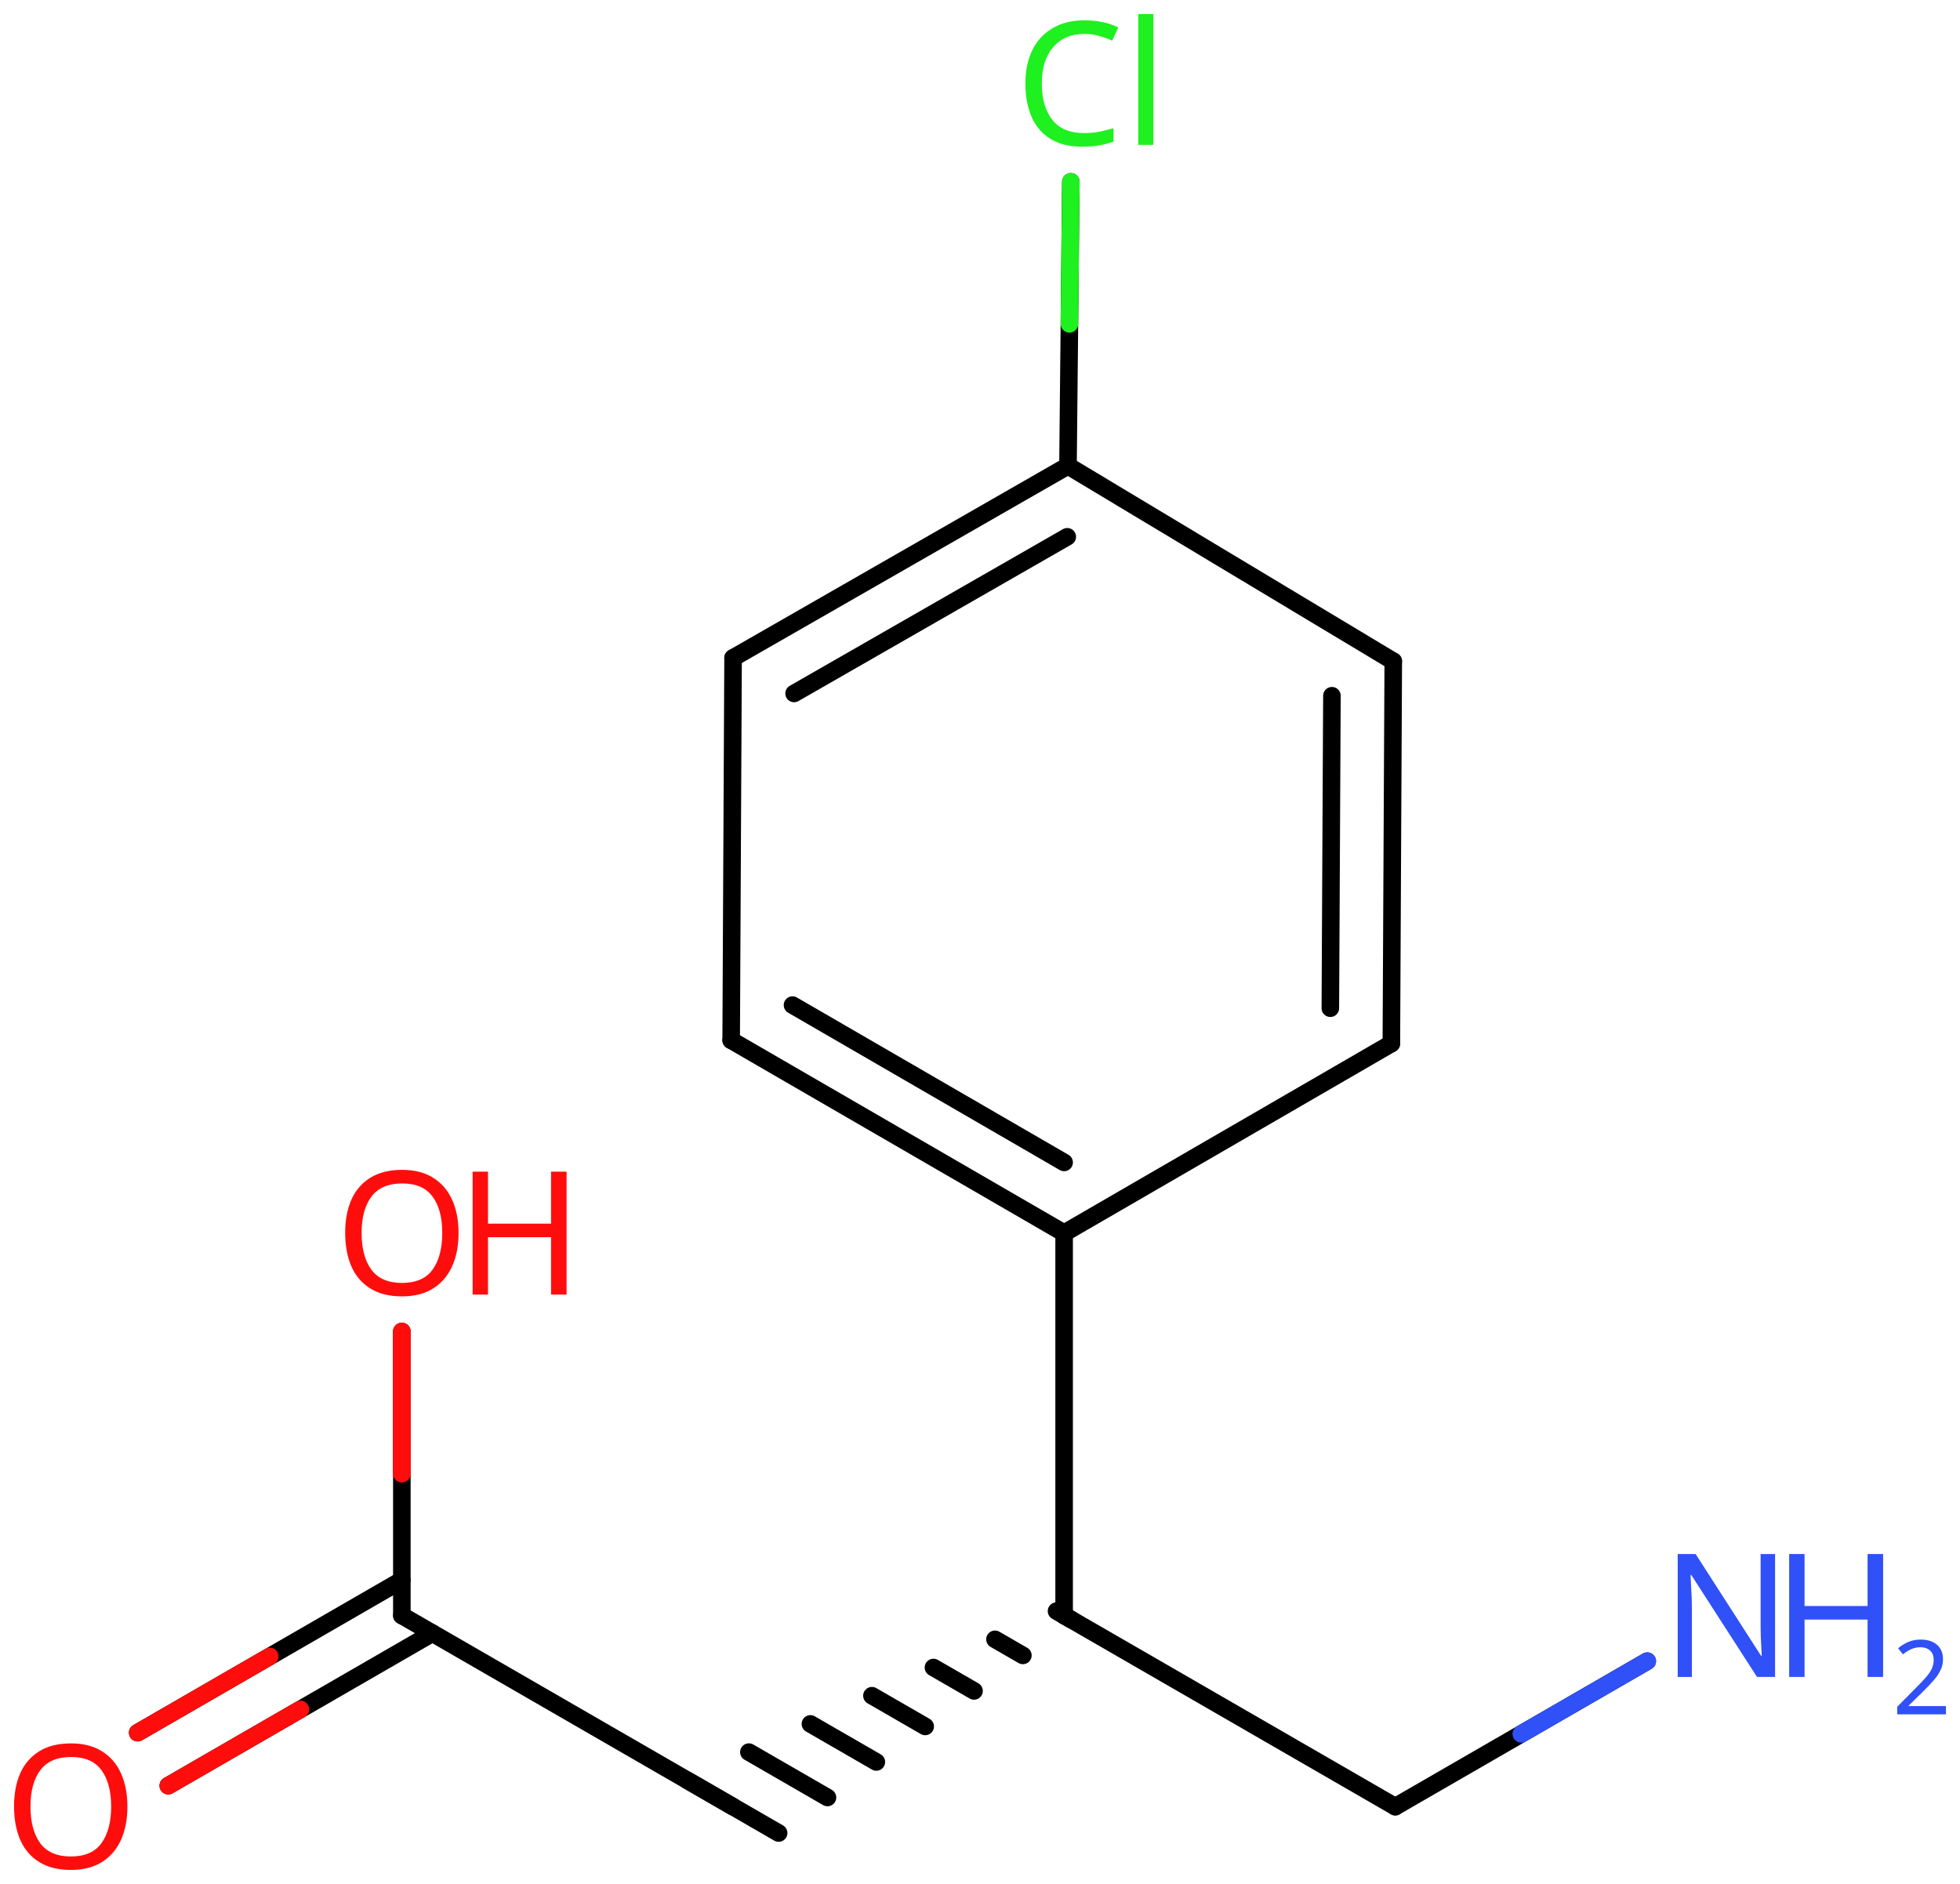 <svg xmlns="http://www.w3.org/2000/svg" xmlns:xlink="http://www.w3.org/1999/xlink" height="75.09mm" version="1.2" viewBox="0 0 78.122 75.09" width="78.122mm">
      
    <desc>Generated by the Chemistry Development Kit (http://github.com/cdk)</desc>
      
    <g fill="#FF0D0D" stroke="#000000" stroke-linecap="round" stroke-linejoin="round" stroke-width=".7">
            
        <rect fill="#FFFFFF" height="76.0" stroke="none" width="79.0" x=".0" y=".0"/>
            
        <g class="mol" id="mol1">
                  
            <g class="bond" id="mol1bnd1">
                        
                <line x1="55.457" x2="55.533" y1="41.594" y2="26.354"/>
                        
                <line x1="53.025" x2="53.088" y1="40.184" y2="27.73"/>
                      
            </g>
                  
            <line class="bond" id="mol1bnd2" x1="55.533" x2="42.568" y1="26.354" y2="18.567"/>
                  
            <g class="bond" id="mol1bnd3">
                        
                <line x1="42.568" x2="29.219" y1="18.567" y2="26.222"/>
                        
                <line x1="42.539" x2="31.651" y1="21.395" y2="27.639"/>
                      
            </g>
                  
            <line class="bond" id="mol1bnd4" x1="29.219" x2="29.143" y1="26.222" y2="41.462"/>
                  
            <g class="bond" id="mol1bnd5">
                        
                <line x1="29.143" x2="42.414" y1="41.462" y2="49.149"/>
                        
                <line x1="31.588" x2="42.414" y1="40.06" y2="46.331"/>
                      
            </g>
                  
            <line class="bond" id="mol1bnd6" x1="55.457" x2="42.414" y1="41.594" y2="49.149"/>
                  
            <line class="bond" id="mol1bnd7" x1="42.414" x2="42.414" y1="49.149" y2="64.389"/>
                  
            <g class="bond" id="mol1bnd8">
                        
                <line x1="42.111" x2="42.717" y1="64.214" y2="64.564"/>
                        
                <line x1="39.658" x2="40.77" y1="65.338" y2="65.98"/>
                        
                <line x1="37.206" x2="38.823" y1="66.462" y2="67.395"/>
                        
                <line x1="34.754" x2="36.876" y1="67.586" y2="68.811"/>
                        
                <line x1="32.301" x2="34.929" y1="68.71" y2="70.227"/>
                        
                <line x1="29.849" x2="32.982" y1="69.834" y2="71.643"/>
                        
                <line x1="27.397" x2="31.035" y1="70.959" y2="73.059"/>
                      
            </g>
                  
            <line class="bond" id="mol1bnd9" x1="29.216" x2="16.017" y1="72.009" y2="64.389"/>
                  
            <g class="bond" id="mol1bnd10">
                        
                <line x1="17.237" x2="6.707" y1="65.093" y2="71.172"/>
                        
                <line x1="16.017" x2="5.488" y1="62.981" y2="69.06"/>
                      
                <line class="hi" stroke="#FF0D0D" x1="6.707" x2="11.972" y1="71.172" y2="68.132"/>
                <line class="hi" stroke="#FF0D0D" x1="5.488" x2="10.752" y1="69.06" y2="66.02"/>
            </g>
                  
            <line class="bond" id="mol1bnd11" x1="16.017" x2="16.017" y1="64.389" y2="53.07"/>
                  
            <line class="bond" id="mol1bnd12" x1="42.414" x2="55.612" y1="64.389" y2="72.009"/>
                  
            <line class="bond" id="mol1bnd13" x1="55.612" x2="65.657" y1="72.009" y2="66.209"/>
                  
            <line class="bond" id="mol1bnd14" x1="42.568" x2="42.682" y1="18.567" y2="7.246"/>
                  
            <path class="atom" d="M5.078 72.006q.0 .756 -.256 1.327q-.256 .566 -.756 .881q-.5 .316 -1.244 .316q-.756 -.0 -1.262 -.316q-.506 -.315 -.756 -.887q-.244 -.571 -.244 -1.333q.0 -.75 .244 -1.31q.25 -.565 .756 -.881q.506 -.316 1.274 -.316q.732 .0 1.232 .316q.5 .31 .756 .875q.256 .566 .256 1.328zM1.215 72.006q-.0 .922 .387 1.458q.393 .53 1.22 .53q.84 .0 1.221 -.53q.387 -.536 .387 -1.458q-.0 -.929 -.387 -1.453q-.381 -.524 -1.209 -.524q-.833 .0 -1.226 .524q-.393 .524 -.393 1.453z" id="mol1atm10" stroke="none"/>
                  
            <g class="atom" id="mol1atm11">
                        
                <path d="M18.277 49.146q-.0 .756 -.256 1.327q-.256 .566 -.756 .881q-.5 .316 -1.245 .316q-.756 -.0 -1.262 -.316q-.506 -.315 -.756 -.887q-.244 -.571 -.244 -1.333q.0 -.75 .244 -1.31q.25 -.565 .756 -.881q.506 -.316 1.274 -.316q.733 .0 1.233 .316q.5 .31 .756 .875q.256 .566 .256 1.328zM14.413 49.146q.0 .922 .387 1.458q.393 .53 1.22 .53q.84 .0 1.221 -.53q.387 -.536 .387 -1.458q-.0 -.929 -.387 -1.453q-.381 -.524 -1.209 -.524q-.833 .0 -1.226 .524q-.393 .524 -.393 1.453z" stroke="none"/>
                        
                <path d="M22.583 51.598h-.619v-2.286h-2.513v2.286h-.613v-4.899h.613v2.072h2.513v-2.072h.619v4.899z" stroke="none"/>
                      
            </g>
                  
            <g class="atom" id="mol1atm13">
                        
                <path d="M70.751 66.838h-.72l-2.62 -4.066h-.029q.012 .238 .029 .596q.024 .357 .024 .732v2.738h-.565v-4.899h.714l2.607 4.054h.03q-.006 -.107 -.018 -.327q-.012 -.221 -.023 -.477q-.006 -.262 -.006 -.482v-2.768h.577v4.899z" fill="#3050F8" stroke="none"/>
                        
                <path d="M75.057 66.838h-.619v-2.286h-2.512v2.286h-.613v-4.899h.613v2.072h2.512v-2.072h.619v4.899z" fill="#3050F8" stroke="none"/>
                        
                <path d="M77.562 68.328h-1.943v-.3l.771 -.779q.222 -.221 .372 -.393q.154 -.175 .232 -.339q.079 -.168 .079 -.364q-.0 -.243 -.147 -.368q-.143 -.129 -.371 -.129q-.215 .0 -.379 .075q-.161 .075 -.328 .207l-.193 -.243q.171 -.146 .393 -.246q.225 -.1 .507 -.1q.411 -.0 .65 .207q.239 .207 .239 .575q.0 .229 -.096 .432q-.093 .2 -.265 .397q-.167 .196 -.393 .418l-.614 .603v.018h1.486v.329z" fill="#3050F8" stroke="none"/>
                      
            </g>
                  
            <path class="atom" d="M43.215 1.352q-.786 -.0 -1.238 .53q-.452 .523 -.452 1.446q-.0 .911 .416 1.447q.423 .53 1.268 .53q.322 -.0 .608 -.054q.291 -.059 .565 -.143v.536q-.274 .101 -.565 .149q-.292 .053 -.697 .053q-.744 .0 -1.25 -.309q-.5 -.31 -.75 -.875q-.25 -.572 -.25 -1.34q-.0 -.744 .268 -1.309q.273 -.566 .803 -.881q.53 -.322 1.28 -.322q.78 .0 1.352 .286l-.245 .524q-.226 -.102 -.506 -.185q-.273 -.083 -.607 -.083zM45.972 5.775h-.601v-5.215h.601v5.215z" fill="#1FF01F" id="mol1atm14" stroke="none"/>
                
            <line class="hi" id="mol1bnd11" stroke="#FF0D0D" x1="16.017" x2="16.017" y1="53.07" y2="58.73"/>
            <line class="hi" id="mol1bnd11" stroke="#FF0D0D" x1="16.017" x2="16.017" y1="53.07" y2="58.73"/>
            <line class="hi" id="mol1bnd13" stroke="#3050F8" x1="65.657" x2="60.635" y1="66.209" y2="69.109"/>
            <line class="hi" id="mol1bnd14" stroke="#1FF01F" x1="42.682" x2="42.625" y1="7.246" y2="12.907"/>
        </g>
          
    </g>
    
</svg>
